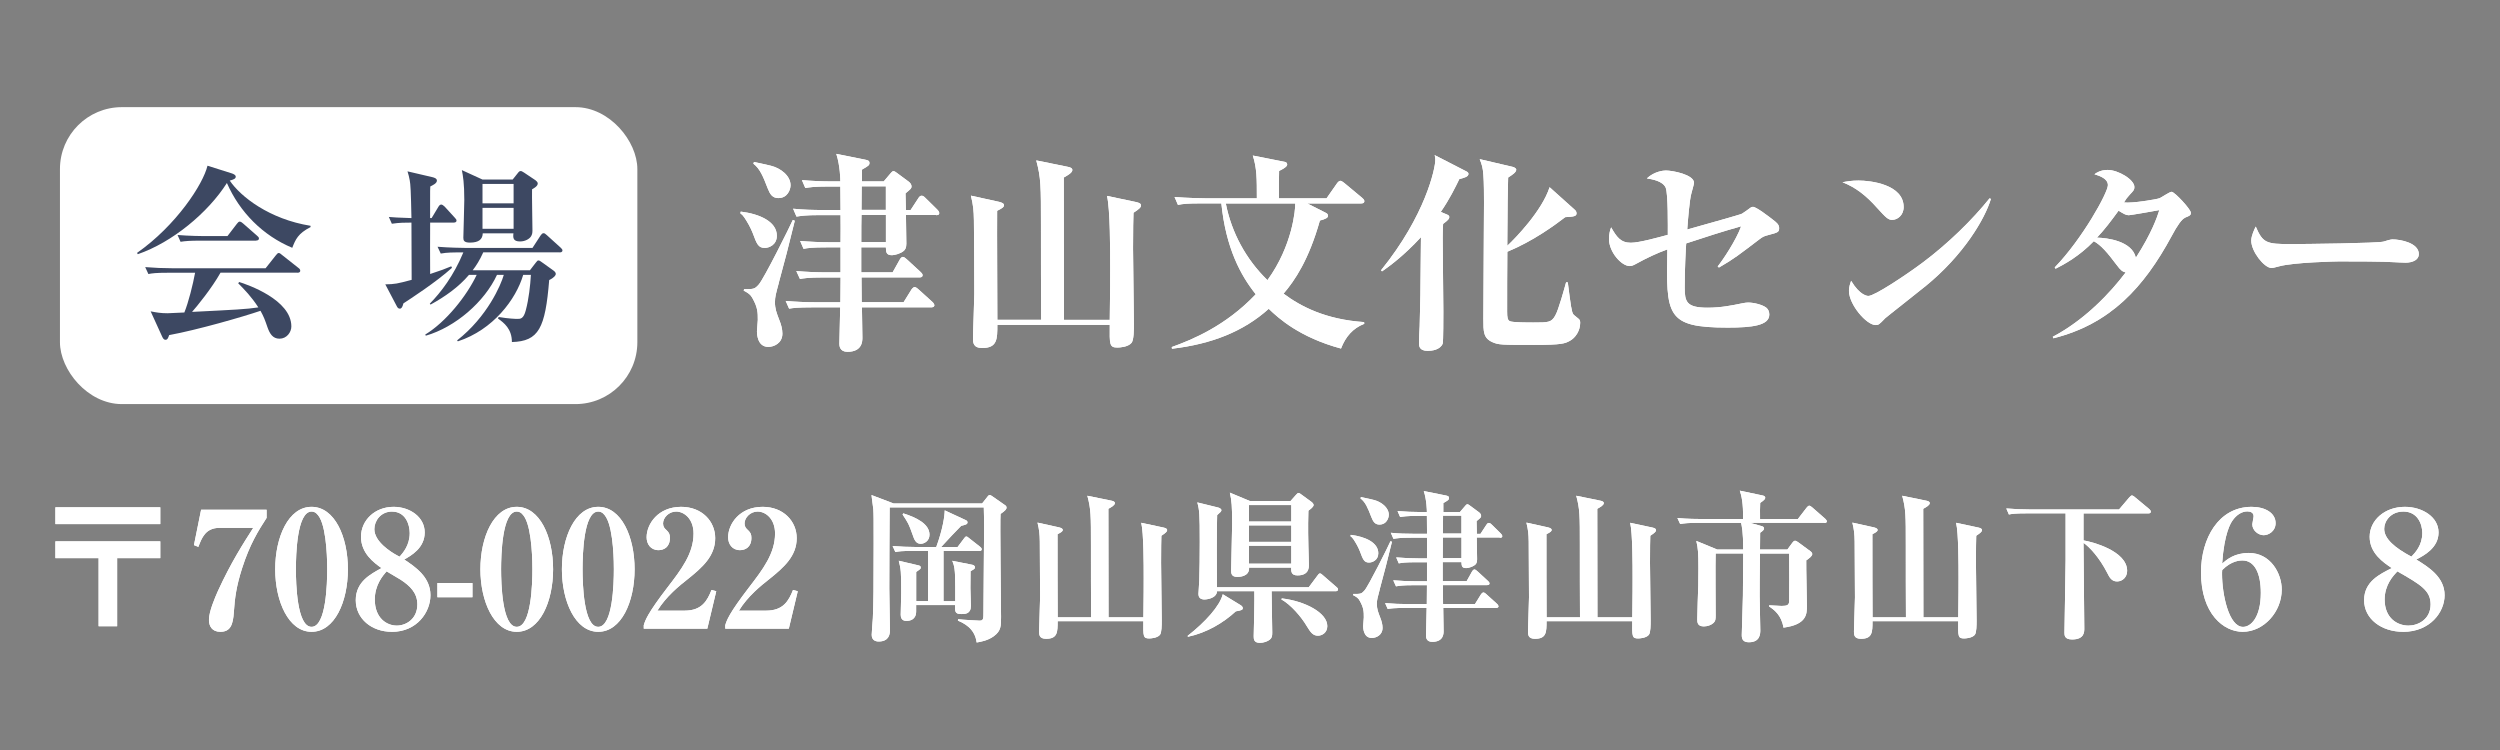 <?xml version="1.0" encoding="UTF-8"?> <svg xmlns="http://www.w3.org/2000/svg" version="1.1" viewBox="0 0 500 150"><rect x="0" y="0" width="500" height="150" fill="#808080" stroke="none"/><defs><style> .cls-1 { fill: #fff; } .cls-2 { fill: #3d4862; } </style></defs><g><g id="_レイヤー_1" data-name="レイヤー_1"><g><g><g><path class="cls-1" d="M152.94,49.58c-1.28,0-1.58-.77-2.39-2.95-.43-1.11-1.07-2.22-1.67-3.12-.3-.43-.47-.6-.81-.85l.08-.34c3.8.47,7.22,2.01,7.22,4.83,0,1.84-1.58,2.44-2.44,2.44ZM155.76,56.59c-.56,2.09-.77,2.78-.77,3.85,0,1.32.34,2.18.85,3.51.39.94.64,1.88.64,2.78,0,1.92-1.71,2.65-2.82,2.65-2.22,0-2.27-2.69-2.27-3.08,0-.34.17-1.97.17-2.31,0-1.45,0-2.48-1.07-4.36-.38-.73-.85-1.03-1.75-1.5l.08-.3c1.92,0,2.09,0,2.91-.9,1.03-1.11,6.28-11.67,6.84-12.95l.39.17c-1.15,4.7-2.05,8.25-3.21,12.44ZM155.71,39.62c-1.24,0-1.71-.77-2.18-1.97-.94-2.44-1.54-3.89-2.86-4.92l.13-.34c2.52.56,2.82.6,3.42.77,1.88.47,3.89,1.97,3.89,3.89,0,.9-.64,2.56-2.39,2.56ZM187.22,43h-6.03c0,.81.08,4.79.08,5.73,0,.81-.21,1.24-.64,1.54-.55.43-1.67.77-2.22.77-1.2,0-1.2-.64-1.24-1.58h-4.92v5h6.28l1.41-2.52c.09-.17.34-.56.64-.56.26,0,.56.3.77.47l2.74,2.52c.13.13.43.38.43.64,0,.47-.43.47-.64.47h-11.58l.04,4.96h8.38l1.54-2.48c.08-.13.38-.55.68-.55.26,0,.68.39.77.47l2.74,2.48c.26.21.43.56.43.64,0,.43-.43.47-.64.47h-13.85l.09,6.07c0,.64,0,2.82-2.99,2.82-1.54,0-1.62-1.2-1.62-1.62,0-1.03.17-6.11.17-7.27h-5.6c-2.95,0-3.8.13-4.62.26l-.68-1.54c2.01.17,4.06.26,6.07.26h4.87l.04-4.96h-3.51c-2.99,0-3.8.17-4.62.3l-.73-1.58c2.01.17,4.06.26,6.11.26h2.74v-5h-2.78c-2.95,0-3.76.13-4.62.3l-.68-1.58c2.01.17,4.06.26,6.07.26h2.01c.04-1.41,0-4.36,0-5.43h-4.19c-2.95,0-3.76.17-4.62.3l-.68-1.58c2.01.21,4.06.26,6.07.26h3.42l-.04-4.7h-2.39c-2.95,0-3.8.17-4.62.3l-.68-1.58c2.01.17,4.02.26,6.07.26h1.62c0-.3-.04-3.12-.81-5.51l5.73,1.15c.6.13.9.21.9.68,0,.43-.17.56-1.5,1.32v2.35h4.36l1.45-1.71c.21-.21.3-.34.51-.34.17,0,.47.21.64.34l2.31,1.71c.3.21.64.55.64,1.03,0,.38-.13.47-1.2,1.37,0,.21.04,2.22.08,3.33h.94l1.54-2.35c.13-.21.34-.51.64-.51s.47.13.77.43l2.39,2.35c.13.13.39.43.39.68,0,.43-.43.43-.64.43ZM177.17,43h-4.87c-.04,1.88-.04,2.22-.04,5.43h4.92v-5.43ZM177.17,37.27h-4.83l-.04,4.7h4.87v-4.7Z"></path><path class="cls-1" d="M226.7,42.53c-.04,1.28-.09,3.16-.09,7.14,0,2.39.17,12.91.17,15.05,0,1.24,0,3.25-.47,3.85-.73.86-2.39.94-2.82.94-1.62,0-1.58-.6-1.54-4.53h-22.48c0,2.82,0,4.62-3.03,4.62-1.84,0-1.84-1.15-1.84-1.92,0-1.41.26-7.65.26-8.93,0-4.4-.04-10.51-.08-14.66-.04-2.05-.13-2.99-.6-4.96l5.64,1.24c.51.13.98.3.98.68s-.43.64-1.37,1.11c-.04,3.42.04,18.72.04,21.8h8.76c-.04-2.65-.04-15.18-.04-18.89,0-7.86,0-9.49-.94-12.99l6.28,1.28c.51.09.94.26.94.64,0,.51-.77.98-1.71,1.5,0,4.53.04,24.45.04,28.47h9.15c.09-6.75.09-7.52.09-10.3,0-3.42,0-11.84-.64-14.49l5.86,1.24c.51.13.94.26.94.68,0,.34-.3.68-1.5,1.45Z"></path><path class="cls-1" d="M268.2,69.71c-8.25-2.22-12.52-6.07-14.45-7.95-5.09,4.57-11.45,7.05-19.36,7.99l-.04-.34c4.02-1.45,10.77-4.19,16.8-10.56-2.99-3.72-5.98-9.23-6.88-18.17h-4.06c-2.61,0-3.55.08-4.62.3l-.68-1.58c2.61.21,5.6.26,6.07.26h10.39c0-3.93,0-6.07-.81-8.55l6.28,1.24c.3.04.6.17.6.56,0,.43-.85.9-1.62,1.28-.04.3-.04,3.89-.04,5.47h9.53l2.09-2.99c.21-.3.47-.51.68-.51.17,0,.51.21.77.43l3.59,2.99c.21.17.43.39.43.64,0,.43-.39.47-.68.47h-10.73l3.63,1.84c.26.13.51.26.51.64s-.47.64-1.62.94c-2.22,7.86-5,11.97-7.27,14.62,3.42,2.56,8.42,5.17,16.11,5.69l.04.34c-2.31.9-3.76,2.61-4.66,4.96ZM245.16,40.69c1.15,5.85,4.06,11.2,8.33,15.34,5.04-6.93,5.6-14.23,5.56-15.34h-13.89Z"></path><path class="cls-1" d="M291.87,35.81c-.86,1.75-1.88,3.89-3.72,6.58l1.24.51c.26.13.47.21.47.51,0,.34-.21.6-1.24,1.37-.04.73-.08,1.54-.08,2.82,0,2.31.13,12.57.13,14.66,0,.73,0,6.2-.13,6.46-.51,1.28-2.22,1.45-2.99,1.45-1.75,0-1.75-1.03-1.75-1.58,0-.94.08-2.44.13-3.38.13-4.92.17-5.47.26-17.78-3.55,3.85-6.5,5.94-7.78,6.84l-.21-.21c8.89-10.98,10.86-20.39,10.86-22.06,0-.39-.04-.68-.13-.98l6.33,3.25c.26.13.43.26.43.51,0,.56-.81.77-1.79,1.03ZM313.89,68.21c-.9.47-1.45.77-6.97.77-6.63,0-7.22,0-8.46-.56-1.79-.81-1.79-2.09-1.79-4.66,0-3.68.13-19.88.13-23.17,0-1.24,0-4.15-.13-5.64-.09-1.37-.3-2.05-.73-3.12l6.58,1.54c.21.04.73.26.73.56,0,.56-.85,1.07-1.62,1.58-.08,2.56-.13,5.51-.17,13.64,1.58-1.45,6.97-7.01,8.46-11.71l4.96,4.45c.17.13.43.39.43.77,0,.6-.55.68-2.26.77-1.97,1.5-6.24,4.7-11.58,6.92-.04,1.88-.04,10.26-.04,11.97,0,1.15.08,1.71.55,1.92.51.26,3.68.26,4.7.26,2.99,0,3.59,0,4.36-1.37.68-1.15,1.84-5.47,2.18-6.67h.34c.6,4.75.77,5.94,1.11,6.41.13.17.94.77,1.11.94.21.21.26.43.26.77,0,1.5-.9,2.99-2.14,3.63Z"></path><path class="cls-1" d="M353.67,47.01c-.81.21-1.07.3-1.8.86-3.89,2.95-5.04,3.89-8.08,5.64l-.26-.21c1.03-1.28,3.68-5.22,4.7-8.04-3.55.98-7.35,2.22-10.99,3.42-.09,1.15-.3,5.21-.3,8.8,0,2.82.3,4.06,4.57,4.06,2.69,0,4.96-.47,6.84-.86.64-.13.94-.17,1.28-.17,1.15,0,2.86.43,3.63,1.03.43.34.6.85.6,1.37,0,2.18-3.38,2.61-8.29,2.61-12.4,0-12.35-2.44-12.1-15.64-2.14.77-4.19,1.75-6.2,2.86-.6.34-.94.47-1.32.47-1.67,0-4.15-2.82-4.15-5.39,0-1.07.21-1.8.43-2.35,1.07,1.88,1.88,3.08,3.93,3.08,1.71,0,5.64-1.11,7.4-1.58,0-1.41.08-8.29-.43-9.45-.6-1.32-2.69-1.67-3.76-1.84,1.5-1.41,3.33-1.58,3.8-1.58,1.32,0,5.64.81,5.64,2.48,0,.21-.51,1.97-.51,2.01-.39,1.24-.73,5.64-.85,7.31,3.63-1.03,10.69-2.99,10.94-3.16.43-.26,1.2-.81,1.71-1.2.13-.08.26-.17.51-.17.64,0,3.21,1.97,4.02,2.61.6.47,1.2.9,1.2,1.62,0,.81-.21.9-2.18,1.41Z"></path><path class="cls-1" d="M378.46,43.98c-.85,0-1.28-.47-3.08-2.44-2.05-2.31-4.19-4.06-6.88-5.09.9-.17,1.84-.34,3.21-.34,2.39,0,9.02.77,9.02,5.3,0,1.67-1.28,2.56-2.27,2.56ZM385,57.31c-1.24,1.03-7.69,6.07-7.95,6.33-1.2,1.24-1.32,1.37-1.92,1.37-1.84,0-5.34-4.1-5.34-6.84,0-.81.26-1.5.43-2.01,1.8,2.99,3.29,3.03,3.46,3.03,1.2,0,7.22-3.98,10.73-6.58,5.22-3.89,10.09-8.68,13.51-12.95l.26.13c-1.16,3.89-5.39,11.2-13.17,17.52Z"></path><path class="cls-1" d="M437.01,43.55q-.94.38-2.69,3.68c-5.56,10.3-12.27,17.57-23.64,20.43l-.13-.3c6.33-3.33,11.5-8.76,14.58-12.87-.64-.17-.98-.39-1.8-1.5-1.88-2.52-3.16-3.98-4.57-4.75-2.95,3.04-5.9,4.62-7.65,5.51l-.17-.26c5.51-5.68,10.64-14.96,10.64-16.46,0-1.28-1.58-1.84-2.69-2.18.39-.3,1.24-.86,2.65-.86,2.09,0,5.34,1.92,5.34,3.42,0,.56-.17.73-.94,1.54-.51.55-.77.9-1.15,1.54,1.58.21,6.45-.6,7.14-.85.39-.17,2.01-1.28,2.39-1.28.6,0,3.85,3.5,3.85,4.19,0,.51-.21.6-1.16.98ZM425.72,43.04c-.55,0-.94-.26-2.01-.9-1.37,1.88-2.74,3.72-4.32,5.39,2.05.04,7.05.68,7.78,4.02,3.16-4.92,4.23-8.04,4.7-9.53-.64.13-5.81,1.03-6.16,1.03Z"></path><path class="cls-1" d="M481.03,52.53c-.73,0-1.79-.08-1.97-.08-2.48-.17-8.16-.17-11.24-.17-.47,0-8.98.17-11.97.98-1.15.3-1.28.34-1.54.34-1.45,0-4.06-3.29-4.06-5.47,0-.98.64-2.31.9-2.82,1.41,3.33,2.18,3.51,6.97,3.51,2.65,0,17.61-.17,18.64-.51.3-.13,1.41-.43,1.71-.43,1.71,0,5.3.73,5.3,2.95,0,1.07-1.11,1.71-2.74,1.71Z"></path><path class="cls-1" d="M11.08,104.82v-3.36h20.98v3.36H11.08ZM23.43,111.63v13.62h-3.71v-13.62h-8.64v-3.36h20.98v3.36h-8.64Z"></path><path class="cls-1" d="M48.43,113.62c-1.17,3.65-1.47,6-1.66,8.83-.16,2.44-.65,3.91-2.7,3.91-1.69,0-2.28-1.17-2.28-2.38,0-1.69,1.21-4.46,1.79-5.77,2.61-5.7,5.11-9.58,7.07-12.64h-6.74c-2.8,0-3.55,1.99-4.24,3.81l-.88-.36,1.43-7.07h13.1v1.63c-1.66,2.57-3.36,5.28-4.89,10.04Z"></path><path class="cls-1" d="M62.31,126.36c-4.59,0-7.27-6.09-7.27-12.51s2.64-12.48,7.27-12.48,7.27,5.99,7.27,12.48-2.64,12.51-7.27,12.51ZM63.91,103.48c-.36-.59-.81-1.17-1.6-1.17-2.93,0-3.13,8.73-3.13,11.53s.2,11.53,3.13,11.53,3.13-8.73,3.13-11.53c0-.88,0-7.72-1.53-10.36Z"></path><path class="cls-1" d="M78.35,126.36c-4.01,0-7.2-2.61-7.2-6.32s2.97-5.21,5.15-6.42c-1.5-1.07-4.1-2.96-4.1-6.26s2.77-5.99,6.52-5.99c3.23,0,6.22,2.02,6.22,5.12s-2.7,4.63-4.1,5.41c2.25,1.5,5.25,3.52,5.25,7.14,0,3.39-2.7,7.33-7.72,7.33ZM78.42,102.31c-2.28,0-3.55,1.86-3.55,3.52,0,2.51,3.32,4.59,4.56,5.25l.49.26c.68-.78,2.02-2.28,2.02-4.72,0-1.79-.88-4.3-3.52-4.3ZM80.11,115.93c-.39-.26-2.35-1.37-2.8-1.66-.78.91-2.35,2.74-2.35,5.64,0,3.71,2.38,5.21,4.4,5.21,1.86,0,4.11-1.34,4.11-4.24,0-2.31-1.47-3.71-3.36-4.95Z"></path><path class="cls-1" d="M87.48,119.45v-2.84h7.01v2.84h-7.01Z"></path><path class="cls-1" d="M103.35,126.36c-4.59,0-7.27-6.09-7.27-12.51s2.64-12.48,7.27-12.48,7.27,5.99,7.27,12.48-2.64,12.51-7.27,12.51ZM104.95,103.48c-.36-.59-.81-1.17-1.6-1.17-2.93,0-3.13,8.73-3.13,11.53s.2,11.53,3.13,11.53,3.13-8.73,3.13-11.53c0-.88,0-7.72-1.53-10.36Z"></path><path class="cls-1" d="M119.65,126.36c-4.59,0-7.27-6.09-7.27-12.51s2.64-12.48,7.27-12.48,7.27,5.99,7.27,12.48-2.64,12.51-7.27,12.51ZM121.24,103.48c-.36-.59-.81-1.17-1.6-1.17-2.93,0-3.13,8.73-3.13,11.53s.2,11.53,3.13,11.53,3.13-8.73,3.13-11.53c0-.88,0-7.72-1.53-10.36Z"></path><path class="cls-1" d="M128.74,125.09c.29-1.01.72-2.35,4.82-7.69,2.7-3.52,5.15-6.71,5.15-10.69,0-2.93-1.86-4.4-3.49-4.4-1.47,0-2.61,1.24-2.61,2.38,0,.68.29.98.75,1.4.46.46.62.78.62,1.5,0,1.86-1.24,2.44-2.28,2.44-1.6,0-2.38-1.27-2.38-2.57,0-2.64,2.28-6.09,6.91-6.09,4.17,0,6.81,2.9,6.81,6.26,0,3.58-2.54,5.83-5.47,8.18-1.66,1.3-4.33,3.45-6.09,6.32h5.44c3.45,0,4.53-1.99,5.38-4.14l.95.26-1.79,7.49h-12.71v-.65Z"></path><path class="cls-1" d="M145.04,125.09c.29-1.01.72-2.35,4.82-7.69,2.7-3.52,5.15-6.71,5.15-10.69,0-2.93-1.86-4.4-3.49-4.4-1.47,0-2.61,1.24-2.61,2.38,0,.68.29.98.75,1.4.46.46.62.78.62,1.5,0,1.86-1.24,2.44-2.28,2.44-1.6,0-2.38-1.27-2.38-2.57,0-2.64,2.28-6.09,6.91-6.09,4.17,0,6.81,2.9,6.81,6.26,0,3.58-2.54,5.83-5.47,8.18-1.66,1.3-4.33,3.45-6.09,6.32h5.44c3.45,0,4.53-1.99,5.38-4.14l.95.26-1.79,7.49h-12.71v-.65Z"></path><path class="cls-1" d="M200.11,102.8c-.13,1.6.1,17.33.1,20.59,0,1.83,0,2.77-1.43,3.84-1.24.91-2.7,1.14-3.45,1.27-.36-2.9-2.67-3.91-3.75-4.37l.03-.29c1.01.13,4.2.29,4.3.29.78,0,.78-.36.78-1.79,0-2.61.13-14.24.13-16.62,0-1.92-.03-2.96-.06-4.24h-18.83c-.03,4.95-.07,11.08-.07,16.19,0,1.34.13,7.2.13,8.41,0,.88-.29,2.22-2.25,2.22-.68,0-1.4-.29-1.4-1.34,0-.52.2-2.87.23-3.32.13-3.23.16-5.87.16-14.86,0-5.21,0-5.8-.07-6.97,0-.06-.36-2.61-.36-2.8l4.43,1.69h17.69l1.11-1.4c.13-.2.29-.29.42-.29.16,0,.29.1.49.23l2.48,1.73c.2.13.39.26.39.55,0,.33-.29.65-1.2,1.27ZM195.84,110.2h-7.14v10.04h2.35v-2.87c0-3.65-.2-4.2-.59-5.21l3.91.78c.23.03.62.16.62.52,0,.26-.06.33-.88.78,0,.52-.03,3.16-.03,3.39,0,.29.1,3.29.1,3.52,0,1.66-1.17,1.66-1.92,1.66-1.3,0-1.27-.52-1.24-1.79h-7.79v1.24c0,1.69-1.24,1.92-1.95,1.92-.33,0-1.14-.06-1.14-1.24,0-.65.1-3.72.1-4.4,0-4.37-.06-4.66-.49-6.39l3.88.91c.26.06.52.13.52.42s-.03.29-.91.91v5.83h2.38v-10.04h-3.03c-2.28,0-2.9.1-3.52.23l-.55-1.21c1.53.13,3.1.2,4.66.2h4.07c1.3-3.55,1.69-6.22,1.69-7.33l4.14,1.92c.16.06.42.2.42.46,0,.42-.36.49-1.27.72-1.63,1.66-1.89,1.95-4.01,4.24h3.29l1.27-1.69c.2-.26.29-.42.49-.42.16,0,.26.1.59.36l2.15,1.69c.13.1.33.29.33.49,0,.33-.29.36-.49.36ZM184.14,108.76c-.98,0-1.3-.88-1.6-1.76-.81-2.28-.88-2.35-2.02-4.1l.13-.23c2.57.81,5.25,2.09,5.25,4.27,0,1.27-1.07,1.82-1.76,1.82Z"></path><path class="cls-1" d="M232.28,107.13c-.03.98-.06,2.41-.06,5.44,0,1.82.13,9.84.13,11.47,0,.95,0,2.48-.36,2.93-.55.65-1.83.72-2.15.72-1.24,0-1.2-.46-1.17-3.45h-17.14c0,2.15,0,3.52-2.31,3.52-1.4,0-1.4-.88-1.4-1.47,0-1.07.2-5.83.2-6.81,0-3.36-.03-8.02-.06-11.18-.03-1.56-.1-2.28-.46-3.78l4.3.95c.39.1.75.23.75.52s-.33.49-1.04.85c-.03,2.61.03,14.27.03,16.62h6.68c-.03-2.02-.03-11.57-.03-14.4,0-5.99,0-7.23-.72-9.91l4.79.98c.39.07.72.2.72.49,0,.39-.59.75-1.3,1.14,0,3.45.03,18.64.03,21.7h6.97c.06-5.15.06-5.74.06-7.85,0-2.61,0-9.03-.49-11.05l4.46.95c.39.1.72.2.72.52,0,.26-.23.52-1.14,1.11Z"></path><path class="cls-1" d="M247.15,122.28c-2.44,2.25-5.77,4.27-9.58,5.08l-.03-.2c3.52-2.74,6.45-5.99,7.01-8.31l3.52,2.15c.23.13.49.36.49.62,0,.33-.23.46-1.4.65ZM267.12,118.24h-12.8c0,1.3.13,7.1.13,8.28,0,.68-.06,1.08-.52,1.43-.42.33-1.2.62-1.95.62-1.24,0-1.24-.78-1.24-1.37,0-.68.1-3.84.1-4.46.06-2.15.03-3.52.03-4.5h-7.46c-.1,1.53-2.31,1.66-2.48,1.66-.85,0-1.24-.39-1.24-1.14,0-.39.16-2.22.16-2.61.07-2.54.1-4.79.1-7.75,0-5.64-.06-6.35-.49-7.92l4.1,1.01c.33.06.72.29.72.55,0,.23-.2.42-.85.98-.03,1.14-.07,2.87-.07,7.04,0,2.48,0,4.92.03,7.4h18.35l1.76-2.35c.2-.26.29-.42.49-.42s.36.16.59.36l2.7,2.35c.16.13.33.26.33.49,0,.29-.29.36-.49.36ZM261.68,102.15c-.03,1.11-.1,3.23,0,7.1.03.59.1,3.16.1,3.68,0,.59,0,2.15-2.28,2.15-1.27,0-1.27-.78-1.27-1.56h-8.41c.1,1.86-2.05,1.86-2.35,1.86-1.24,0-1.24-.75-1.24-1.37,0-1.43.2-7.89.2-9.22,0-3.58-.1-4.63-.46-6.26l4.04,1.69h8.08l1.08-1.21c.23-.23.36-.42.55-.42.16,0,.39.2.62.36l2.05,1.5c.13.1.33.36.33.55,0,.39-.65.85-1.04,1.14ZM258.26,101.01h-8.47v3.29h8.47v-3.29ZM258.26,105.08h-8.47v3.29h8.47v-3.29ZM258.26,109.15h-8.47v3.58h8.47v-3.58ZM263.6,127.14c-1.01,0-1.47-.65-2.25-1.92-1.07-1.83-3.19-4.3-5.08-5.34l.1-.2c4.63.55,9.09,2.87,9.09,5.54,0,1.34-1.08,1.92-1.86,1.92Z"></path><path class="cls-1" d="M273.81,112.51c-.98,0-1.21-.59-1.83-2.25-.33-.85-.81-1.69-1.27-2.38-.23-.33-.36-.46-.62-.65l.06-.26c2.9.36,5.51,1.53,5.51,3.68,0,1.4-1.2,1.86-1.86,1.86ZM275.96,117.85c-.42,1.6-.59,2.12-.59,2.93,0,1.01.26,1.66.65,2.67.29.72.49,1.43.49,2.12,0,1.47-1.3,2.02-2.15,2.02-1.69,0-1.73-2.05-1.73-2.35,0-.26.13-1.5.13-1.76,0-1.11,0-1.89-.81-3.32-.29-.55-.65-.78-1.34-1.14l.06-.23c1.47,0,1.6,0,2.22-.69.78-.85,4.79-8.89,5.21-9.87l.29.13c-.88,3.58-1.56,6.29-2.44,9.48ZM275.93,104.92c-.95,0-1.3-.59-1.66-1.5-.72-1.86-1.17-2.97-2.18-3.75l.1-.26c1.92.42,2.15.46,2.61.59,1.43.36,2.96,1.5,2.96,2.96,0,.68-.49,1.95-1.82,1.95ZM299.94,107.49h-4.59c0,.62.07,3.65.07,4.37,0,.62-.16.95-.49,1.17-.42.33-1.27.59-1.69.59-.91,0-.91-.49-.95-1.2h-3.75v3.81h4.79l1.07-1.92c.07-.13.26-.42.49-.42.2,0,.42.23.59.36l2.09,1.92c.1.1.33.29.33.49,0,.36-.33.36-.49.36h-8.83l.03,3.78h6.39l1.17-1.89c.07-.1.29-.42.52-.42.2,0,.52.29.59.36l2.09,1.89c.2.16.33.42.33.49,0,.33-.33.36-.49.36h-10.56l.07,4.63c0,.49,0,2.15-2.28,2.15-1.17,0-1.24-.91-1.24-1.24,0-.78.13-4.66.13-5.54h-4.27c-2.25,0-2.9.1-3.52.2l-.52-1.17c1.53.13,3.1.2,4.63.2h3.71l.03-3.78h-2.67c-2.28,0-2.9.13-3.52.23l-.55-1.21c1.53.13,3.1.2,4.66.2h2.09v-3.81h-2.12c-2.25,0-2.87.1-3.52.23l-.52-1.2c1.53.13,3.1.2,4.63.2h1.53c.03-1.08,0-3.32,0-4.14h-3.19c-2.25,0-2.87.13-3.52.23l-.52-1.21c1.53.16,3.1.2,4.63.2h2.61l-.03-3.58h-1.83c-2.25,0-2.9.13-3.52.23l-.52-1.2c1.53.13,3.06.2,4.63.2h1.24c0-.23-.03-2.38-.62-4.2l4.37.88c.46.1.68.16.68.52,0,.33-.13.42-1.14,1.01v1.79h3.32l1.11-1.3c.16-.16.23-.26.39-.26.13,0,.36.16.49.26l1.76,1.3c.23.16.49.42.49.78,0,.29-.1.36-.91,1.04,0,.16.03,1.69.06,2.54h.72l1.17-1.79c.1-.16.26-.39.49-.39s.36.1.59.33l1.82,1.79c.1.1.29.33.29.52,0,.33-.33.33-.49.33ZM292.29,107.49h-3.71c-.03,1.43-.03,1.69-.03,4.14h3.75v-4.14ZM292.29,103.13h-3.68l-.03,3.58h3.71v-3.58Z"></path><path class="cls-1" d="M330.06,107.13c-.03.98-.06,2.41-.06,5.44,0,1.82.13,9.84.13,11.47,0,.95,0,2.48-.36,2.93-.55.65-1.83.72-2.15.72-1.24,0-1.2-.46-1.17-3.45h-17.14c0,2.15,0,3.52-2.31,3.52-1.4,0-1.4-.88-1.4-1.47,0-1.07.2-5.83.2-6.81,0-3.36-.03-8.02-.06-11.18-.03-1.56-.1-2.28-.46-3.78l4.3.95c.39.1.75.23.75.52s-.33.49-1.04.85c-.03,2.61.03,14.27.03,16.62h6.68c-.03-2.02-.03-11.57-.03-14.4,0-5.99,0-7.23-.72-9.91l4.79.98c.39.07.72.2.72.49,0,.39-.59.75-1.3,1.14,0,3.45.03,18.64.03,21.7h6.97c.06-5.15.06-5.74.06-7.85,0-2.61,0-9.03-.49-11.05l4.46.95c.39.1.72.2.72.52,0,.26-.23.52-1.14,1.11Z"></path><path class="cls-1" d="M364.87,104.56h-14.89l2.31.65c.26.06.52.2.52.49,0,.23-.23.49-.78.85,0,.52-.03,2.87-.03,3.36h5.47l.98-1.34c.16-.23.36-.42.55-.42s.42.13.68.33l2.35,1.73c.2.13.42.36.42.59,0,.39-.46.75-1.2,1.27-.03,1.43.13,7.79.13,9.09,0,1.63,0,3.75-4.69,4.37-.39-2.51-1.89-3.59-2.87-4.24v-.23c.78.06,2.28.13,2.51.13,1.14,0,1.5-.2,1.5-1.01.03-1.07.03-7.17,0-9.48h-5.83c-.07,4.82-.07,6.65-.07,8.5,0,1.08.13,5.83.13,6.81,0,.68,0,2.44-2.28,2.44-1.2,0-1.43-.65-1.43-1.43,0-.06.2-6.65.23-7.89.03-3.59.06-7.17.06-8.44h-5.51c-.07,1.95,0,10.62,0,12.38,0,.69,0,1.14-.49,1.56-.46.42-1.21.65-1.89.65-1.3,0-1.3-.88-1.3-1.43,0-1.04.16-5.74.2-6.68.03-1.4.03-2.54.03-3.55,0-2.96-.06-3.94-.42-5.44l4.2,1.73h5.18c0-3.62-.29-4.72-.42-5.34h-8.67c-2.02,0-2.7.1-3.52.23l-.55-1.2c1.99.2,4.3.2,4.66.2h8.47c.06-3.26-.33-4.69-.65-5.67l4.5.95c.36.06.59.23.59.46,0,.26-.2.49-1.01,1.04-.03.91-.06,1.79-.03,3.23h7.56l1.73-2.25c.2-.26.39-.42.55-.42s.36.13.62.36l2.57,2.25c.16.16.33.36.33.52,0,.23-.23.33-.49.33Z"></path><path class="cls-1" d="M395.25,107.13c-.03.98-.06,2.41-.06,5.44,0,1.82.13,9.84.13,11.47,0,.95,0,2.48-.36,2.93-.55.65-1.83.72-2.15.72-1.24,0-1.2-.46-1.17-3.45h-17.14c0,2.15,0,3.52-2.31,3.52-1.4,0-1.4-.88-1.4-1.47,0-1.07.2-5.83.2-6.81,0-3.36-.03-8.02-.06-11.18-.03-1.56-.1-2.28-.46-3.78l4.3.95c.39.1.75.23.75.52s-.33.49-1.04.85c-.03,2.61.03,14.27.03,16.62h6.68c-.03-2.02-.03-11.57-.03-14.4,0-5.99,0-7.23-.72-9.91l4.79.98c.39.07.72.2.72.49,0,.39-.59.75-1.3,1.14,0,3.45.03,18.64.03,21.7h6.97c.06-5.15.06-5.74.06-7.85,0-2.61,0-9.03-.49-11.05l4.46.95c.39.1.72.2.72.52,0,.26-.23.52-1.14,1.11Z"></path><path class="cls-1" d="M416.7,102.67v5.41c1.66.26,8.73,2.09,8.73,6.09,0,1.24-.91,2.12-2.02,2.12s-1.53-.85-1.99-1.76c-1.53-3-3.55-5.18-4.72-5.96,0,2.28.16,14.4.16,17.11,0,.72,0,2.21-2.44,2.21-1.53,0-1.53-.85-1.53-1.37,0-.59.23-12.81.23-14.5v-9.35h-7.79c-2.28,0-2.9.1-3.55.23l-.52-1.21c1.5.13,3.16.2,4.66.2h17.89l2.02-2.38c.23-.26.42-.42.55-.42.16,0,.46.2.59.33l2.9,2.41c.1.1.29.29.29.49,0,.33-.29.36-.49.36h-12.97Z"></path><path class="cls-1" d="M448.54,126.36c-3.78,0-8.34-3.55-8.34-11.89,0-6.74,3.49-13.1,10.13-13.1,2.74,0,4.79,1.24,4.79,3.26,0,1.63-1.43,2.41-2.38,2.41-1.04,0-2.28-.91-2.28-2.18,0-.23.26-1.34.26-1.6,0-.72-.59-.98-1.27-.98-1.11,0-2.22.75-2.97,1.86-.29.42-1.63,2.41-2.05,8.57.91-.78,2.44-2.12,5.34-2.12,4.33,0,6.58,4.07,6.58,7.33,0,4.43-3.58,8.44-7.82,8.44ZM448.48,112.09c-.39,0-2.15,0-4.04,1.92-.03.13-.03.68-.03.81,0,4.01,1.34,10.56,4.2,10.56,1.53,0,3.55-1.86,3.55-6.81,0-3.97-1.27-6.48-3.68-6.48Z"></path><path class="cls-1" d="M480.61,126.36c-4.3,0-7.79-2.57-7.79-6.32s3.16-5.21,5.54-6.42c-1.66-1.11-4.43-2.96-4.43-6.26s3-5.99,7.04-5.99c3.49,0,6.74,2.02,6.74,5.12s-2.93,4.63-4.46,5.41c2.48,1.53,5.67,3.52,5.67,7.14,0,3.39-2.9,7.33-8.31,7.33ZM480.68,102.31c-2.57,0-3.84,1.95-3.84,3.45,0,1.99,2.09,3.78,5.44,5.57.75-.78,2.18-2.28,2.18-4.72,0-1.79-.95-4.3-3.78-4.3ZM479.47,114.27c-.85.91-2.54,2.7-2.54,5.64,0,3.75,2.57,5.21,4.76,5.21,1.95,0,4.43-1.27,4.43-4.24,0-2.77-1.95-3.94-6.65-6.61Z"></path></g><g><path class="cls-1" d="M152.94,49.58c-1.28,0-1.58-.77-2.39-2.95-.43-1.11-1.07-2.22-1.67-3.12-.3-.43-.47-.6-.81-.85l.08-.34c3.8.47,7.22,2.01,7.22,4.83,0,1.84-1.58,2.44-2.44,2.44ZM155.76,56.59c-.56,2.09-.77,2.78-.77,3.85,0,1.32.34,2.18.85,3.51.39.94.64,1.88.64,2.78,0,1.92-1.71,2.65-2.82,2.65-2.22,0-2.27-2.69-2.27-3.08,0-.34.17-1.97.17-2.31,0-1.45,0-2.48-1.07-4.36-.38-.73-.85-1.03-1.75-1.5l.08-.3c1.92,0,2.09,0,2.91-.9,1.03-1.11,6.28-11.67,6.84-12.95l.39.17c-1.15,4.7-2.05,8.25-3.21,12.44ZM155.71,39.62c-1.24,0-1.71-.77-2.18-1.97-.94-2.44-1.54-3.89-2.86-4.92l.13-.34c2.52.56,2.82.6,3.42.77,1.88.47,3.89,1.97,3.89,3.89,0,.9-.64,2.56-2.39,2.56ZM187.22,43h-6.03c0,.81.08,4.79.08,5.73,0,.81-.21,1.24-.64,1.54-.55.43-1.67.77-2.22.77-1.2,0-1.2-.64-1.24-1.58h-4.92v5h6.28l1.41-2.52c.09-.17.34-.56.64-.56.26,0,.56.3.77.47l2.74,2.52c.13.13.43.38.43.64,0,.47-.43.47-.64.47h-11.58l.04,4.96h8.38l1.54-2.48c.08-.13.38-.55.68-.55.26,0,.68.39.77.47l2.74,2.48c.26.21.43.56.43.64,0,.43-.43.47-.64.47h-13.85l.09,6.07c0,.64,0,2.82-2.99,2.82-1.54,0-1.62-1.2-1.62-1.62,0-1.03.17-6.11.17-7.27h-5.6c-2.95,0-3.8.13-4.62.26l-.68-1.54c2.01.17,4.06.26,6.07.26h4.87l.04-4.96h-3.51c-2.99,0-3.8.17-4.62.3l-.73-1.58c2.01.17,4.06.26,6.11.26h2.74v-5h-2.78c-2.95,0-3.76.13-4.62.3l-.68-1.58c2.01.17,4.06.26,6.07.26h2.01c.04-1.41,0-4.36,0-5.43h-4.19c-2.95,0-3.76.17-4.62.3l-.68-1.58c2.01.21,4.06.26,6.07.26h3.42l-.04-4.7h-2.39c-2.95,0-3.8.17-4.62.3l-.68-1.58c2.01.17,4.02.26,6.07.26h1.62c0-.3-.04-3.12-.81-5.51l5.73,1.15c.6.13.9.21.9.68,0,.43-.17.56-1.5,1.32v2.35h4.36l1.45-1.71c.21-.21.3-.34.51-.34.17,0,.47.21.64.34l2.31,1.71c.3.21.64.55.64,1.03,0,.38-.13.47-1.2,1.37,0,.21.04,2.22.08,3.33h.94l1.54-2.35c.13-.21.34-.51.64-.51s.47.13.77.43l2.39,2.35c.13.13.39.43.39.68,0,.43-.43.43-.64.43ZM177.17,43h-4.87c-.04,1.88-.04,2.22-.04,5.43h4.92v-5.43ZM177.17,37.27h-4.83l-.04,4.7h4.87v-4.7Z"></path><path class="cls-1" d="M226.7,42.53c-.04,1.28-.09,3.16-.09,7.14,0,2.39.17,12.91.17,15.05,0,1.24,0,3.25-.47,3.85-.73.86-2.39.94-2.82.94-1.62,0-1.58-.6-1.54-4.53h-22.48c0,2.82,0,4.62-3.03,4.62-1.84,0-1.84-1.15-1.84-1.92,0-1.41.26-7.65.26-8.93,0-4.4-.04-10.51-.08-14.66-.04-2.05-.13-2.99-.6-4.96l5.64,1.24c.51.13.98.3.98.68s-.43.64-1.37,1.11c-.04,3.42.04,18.72.04,21.8h8.76c-.04-2.65-.04-15.18-.04-18.89,0-7.86,0-9.49-.94-12.99l6.28,1.28c.51.09.94.26.94.64,0,.51-.77.98-1.71,1.5,0,4.53.04,24.45.04,28.47h9.15c.09-6.75.09-7.52.09-10.3,0-3.42,0-11.84-.64-14.49l5.86,1.24c.51.13.94.26.94.68,0,.34-.3.68-1.5,1.45Z"></path><path class="cls-1" d="M268.2,69.71c-8.25-2.22-12.52-6.07-14.45-7.95-5.09,4.57-11.45,7.05-19.36,7.99l-.04-.34c4.02-1.45,10.77-4.19,16.8-10.56-2.99-3.72-5.98-9.23-6.88-18.17h-4.06c-2.61,0-3.55.08-4.62.3l-.68-1.58c2.61.21,5.6.26,6.07.26h10.39c0-3.93,0-6.07-.81-8.55l6.28,1.24c.3.04.6.17.6.56,0,.43-.85.9-1.62,1.28-.04.3-.04,3.89-.04,5.47h9.53l2.09-2.99c.21-.3.47-.51.68-.51.17,0,.51.21.77.43l3.59,2.99c.21.17.43.39.43.64,0,.43-.39.47-.68.47h-10.73l3.63,1.84c.26.13.51.26.51.64s-.47.64-1.62.94c-2.22,7.86-5,11.97-7.27,14.62,3.42,2.56,8.42,5.17,16.11,5.69l.04.34c-2.31.9-3.76,2.61-4.66,4.96ZM245.16,40.69c1.15,5.85,4.06,11.2,8.33,15.34,5.04-6.93,5.6-14.23,5.56-15.34h-13.89Z"></path><path class="cls-1" d="M291.87,35.81c-.86,1.75-1.88,3.89-3.72,6.58l1.24.51c.26.13.47.21.47.51,0,.34-.21.6-1.24,1.37-.04.73-.08,1.54-.08,2.82,0,2.31.13,12.57.13,14.66,0,.73,0,6.2-.13,6.46-.51,1.28-2.22,1.45-2.99,1.45-1.75,0-1.75-1.03-1.75-1.58,0-.94.08-2.44.13-3.38.13-4.92.17-5.47.26-17.78-3.55,3.85-6.5,5.94-7.78,6.84l-.21-.21c8.89-10.98,10.86-20.39,10.86-22.06,0-.39-.04-.68-.13-.98l6.33,3.25c.26.13.43.26.43.51,0,.56-.81.77-1.79,1.03ZM313.89,68.21c-.9.47-1.45.77-6.97.77-6.63,0-7.22,0-8.46-.56-1.79-.81-1.79-2.09-1.79-4.66,0-3.68.13-19.88.13-23.17,0-1.24,0-4.15-.13-5.64-.09-1.37-.3-2.05-.73-3.12l6.58,1.54c.21.04.73.26.73.56,0,.56-.85,1.07-1.62,1.58-.08,2.56-.13,5.51-.17,13.64,1.58-1.45,6.97-7.01,8.46-11.71l4.96,4.45c.17.13.43.39.43.77,0,.6-.55.68-2.26.77-1.97,1.5-6.24,4.7-11.58,6.92-.04,1.88-.04,10.26-.04,11.97,0,1.15.08,1.71.55,1.92.51.26,3.68.26,4.7.26,2.99,0,3.59,0,4.36-1.37.68-1.15,1.84-5.47,2.18-6.67h.34c.6,4.75.77,5.94,1.11,6.41.13.17.94.77,1.11.94.21.21.26.43.26.77,0,1.5-.9,2.99-2.14,3.63Z"></path><path class="cls-1" d="M353.67,47.01c-.81.21-1.07.3-1.8.86-3.89,2.95-5.04,3.89-8.08,5.64l-.26-.21c1.03-1.28,3.68-5.22,4.7-8.04-3.55.98-7.35,2.22-10.99,3.42-.09,1.15-.3,5.21-.3,8.8,0,2.82.3,4.06,4.57,4.06,2.69,0,4.96-.47,6.84-.86.64-.13.94-.17,1.28-.17,1.15,0,2.86.43,3.63,1.03.43.34.6.85.6,1.37,0,2.18-3.38,2.61-8.29,2.61-12.4,0-12.35-2.44-12.1-15.64-2.14.77-4.19,1.75-6.2,2.86-.6.34-.94.47-1.32.47-1.67,0-4.15-2.82-4.15-5.39,0-1.07.21-1.8.43-2.35,1.07,1.88,1.88,3.08,3.93,3.08,1.71,0,5.64-1.11,7.4-1.58,0-1.41.08-8.29-.43-9.45-.6-1.32-2.69-1.67-3.76-1.84,1.5-1.41,3.33-1.58,3.8-1.58,1.32,0,5.64.81,5.64,2.48,0,.21-.51,1.97-.51,2.01-.39,1.24-.73,5.64-.85,7.31,3.63-1.03,10.69-2.99,10.94-3.16.43-.26,1.2-.81,1.71-1.2.13-.08.26-.17.51-.17.64,0,3.21,1.97,4.02,2.61.6.47,1.2.9,1.2,1.62,0,.81-.21.9-2.18,1.41Z"></path><path class="cls-1" d="M378.46,43.98c-.85,0-1.28-.47-3.08-2.44-2.05-2.31-4.19-4.06-6.88-5.09.9-.17,1.84-.34,3.21-.34,2.39,0,9.02.77,9.02,5.3,0,1.67-1.28,2.56-2.27,2.56ZM385,57.31c-1.24,1.03-7.69,6.07-7.95,6.33-1.2,1.24-1.32,1.37-1.92,1.37-1.84,0-5.34-4.1-5.34-6.84,0-.81.26-1.5.43-2.01,1.8,2.99,3.29,3.03,3.46,3.03,1.2,0,7.22-3.98,10.73-6.58,5.22-3.89,10.09-8.68,13.51-12.95l.26.13c-1.16,3.89-5.39,11.2-13.17,17.52Z"></path><path class="cls-1" d="M437.01,43.55q-.94.38-2.69,3.68c-5.56,10.3-12.27,17.57-23.64,20.43l-.13-.3c6.33-3.33,11.5-8.76,14.58-12.87-.64-.17-.98-.39-1.8-1.5-1.88-2.52-3.16-3.98-4.57-4.75-2.95,3.04-5.9,4.62-7.65,5.51l-.17-.26c5.51-5.68,10.64-14.96,10.64-16.46,0-1.28-1.58-1.84-2.69-2.18.39-.3,1.24-.86,2.65-.86,2.09,0,5.34,1.92,5.34,3.42,0,.56-.17.73-.94,1.54-.51.55-.77.9-1.15,1.54,1.58.21,6.45-.6,7.14-.85.39-.17,2.01-1.28,2.39-1.28.6,0,3.85,3.5,3.85,4.19,0,.51-.21.6-1.16.98ZM425.72,43.04c-.55,0-.94-.26-2.01-.9-1.37,1.88-2.74,3.72-4.32,5.39,2.05.04,7.05.68,7.78,4.02,3.16-4.92,4.23-8.04,4.7-9.53-.64.13-5.81,1.03-6.16,1.03Z"></path><path class="cls-1" d="M481.03,52.53c-.73,0-1.79-.08-1.97-.08-2.48-.17-8.16-.17-11.24-.17-.47,0-8.98.17-11.97.98-1.15.3-1.28.34-1.54.34-1.45,0-4.06-3.29-4.06-5.47,0-.98.64-2.31.9-2.82,1.41,3.33,2.18,3.51,6.97,3.51,2.65,0,17.61-.17,18.64-.51.3-.13,1.41-.43,1.71-.43,1.71,0,5.3.73,5.3,2.95,0,1.07-1.11,1.71-2.74,1.71Z"></path><path class="cls-1" d="M11.08,104.82v-3.36h20.98v3.36H11.08ZM23.43,111.63v13.62h-3.71v-13.62h-8.64v-3.36h20.98v3.36h-8.64Z"></path><path class="cls-1" d="M48.43,113.62c-1.17,3.65-1.47,6-1.66,8.83-.16,2.44-.65,3.91-2.7,3.91-1.69,0-2.28-1.17-2.28-2.38,0-1.69,1.21-4.46,1.79-5.77,2.61-5.7,5.11-9.58,7.07-12.64h-6.74c-2.8,0-3.55,1.99-4.24,3.81l-.88-.36,1.43-7.07h13.1v1.63c-1.66,2.57-3.36,5.28-4.89,10.04Z"></path><path class="cls-1" d="M62.31,126.36c-4.59,0-7.27-6.09-7.27-12.51s2.64-12.48,7.27-12.48,7.27,5.99,7.27,12.48-2.64,12.51-7.27,12.51ZM63.91,103.48c-.36-.59-.81-1.17-1.6-1.17-2.93,0-3.13,8.73-3.13,11.53s.2,11.53,3.13,11.53,3.13-8.73,3.13-11.53c0-.88,0-7.72-1.53-10.36Z"></path><path class="cls-1" d="M78.35,126.36c-4.01,0-7.2-2.61-7.2-6.32s2.97-5.21,5.15-6.42c-1.5-1.07-4.1-2.96-4.1-6.26s2.77-5.99,6.52-5.99c3.23,0,6.22,2.02,6.22,5.12s-2.7,4.63-4.1,5.41c2.25,1.5,5.25,3.52,5.25,7.14,0,3.39-2.7,7.33-7.72,7.33ZM78.42,102.31c-2.28,0-3.55,1.86-3.55,3.52,0,2.51,3.32,4.59,4.56,5.25l.49.26c.68-.78,2.02-2.28,2.02-4.72,0-1.79-.88-4.3-3.52-4.3ZM80.11,115.93c-.39-.26-2.35-1.37-2.8-1.66-.78.91-2.35,2.74-2.35,5.64,0,3.71,2.38,5.21,4.4,5.21,1.86,0,4.11-1.34,4.11-4.24,0-2.31-1.47-3.71-3.36-4.95Z"></path><path class="cls-1" d="M87.48,119.45v-2.84h7.01v2.84h-7.01Z"></path><path class="cls-1" d="M103.35,126.36c-4.59,0-7.27-6.09-7.27-12.51s2.64-12.48,7.27-12.48,7.27,5.99,7.27,12.48-2.64,12.51-7.27,12.51ZM104.95,103.48c-.36-.59-.81-1.17-1.6-1.17-2.93,0-3.13,8.73-3.13,11.53s.2,11.53,3.13,11.53,3.13-8.73,3.13-11.53c0-.88,0-7.72-1.53-10.36Z"></path><path class="cls-1" d="M119.65,126.36c-4.59,0-7.27-6.09-7.27-12.51s2.64-12.48,7.27-12.48,7.27,5.99,7.27,12.48-2.64,12.51-7.27,12.51ZM121.24,103.48c-.36-.59-.81-1.17-1.6-1.17-2.93,0-3.13,8.73-3.13,11.53s.2,11.53,3.13,11.53,3.13-8.73,3.13-11.53c0-.88,0-7.72-1.53-10.36Z"></path><path class="cls-1" d="M128.74,125.09c.29-1.01.72-2.35,4.82-7.69,2.7-3.52,5.15-6.71,5.15-10.69,0-2.93-1.86-4.4-3.49-4.4-1.47,0-2.61,1.24-2.61,2.38,0,.68.29.98.75,1.4.46.46.62.78.62,1.5,0,1.86-1.24,2.44-2.28,2.44-1.6,0-2.38-1.27-2.38-2.57,0-2.64,2.28-6.09,6.91-6.09,4.17,0,6.81,2.9,6.81,6.26,0,3.58-2.54,5.83-5.47,8.18-1.66,1.3-4.33,3.45-6.09,6.32h5.44c3.45,0,4.53-1.99,5.38-4.14l.95.26-1.79,7.49h-12.71v-.65Z"></path><path class="cls-1" d="M145.04,125.09c.29-1.01.72-2.35,4.82-7.69,2.7-3.52,5.15-6.71,5.15-10.69,0-2.93-1.86-4.4-3.49-4.4-1.47,0-2.61,1.24-2.61,2.38,0,.68.29.98.75,1.4.46.46.62.78.62,1.5,0,1.86-1.24,2.44-2.28,2.44-1.6,0-2.38-1.27-2.38-2.57,0-2.64,2.28-6.09,6.91-6.09,4.17,0,6.81,2.9,6.81,6.26,0,3.58-2.54,5.83-5.47,8.18-1.66,1.3-4.33,3.45-6.09,6.32h5.44c3.45,0,4.53-1.99,5.38-4.14l.95.26-1.79,7.49h-12.71v-.65Z"></path><path class="cls-1" d="M200.11,102.8c-.13,1.6.1,17.33.1,20.59,0,1.83,0,2.77-1.43,3.84-1.24.91-2.7,1.14-3.45,1.27-.36-2.9-2.67-3.91-3.75-4.37l.03-.29c1.01.13,4.2.29,4.3.29.78,0,.78-.36.78-1.79,0-2.61.13-14.24.13-16.62,0-1.92-.03-2.96-.06-4.24h-18.83c-.03,4.95-.07,11.08-.07,16.19,0,1.34.13,7.2.13,8.41,0,.88-.29,2.22-2.25,2.22-.68,0-1.4-.29-1.4-1.34,0-.52.2-2.87.23-3.32.13-3.23.16-5.87.16-14.86,0-5.21,0-5.8-.07-6.97,0-.06-.36-2.61-.36-2.8l4.43,1.69h17.69l1.11-1.4c.13-.2.29-.29.42-.29.16,0,.29.1.49.23l2.48,1.73c.2.13.39.26.39.55,0,.33-.29.65-1.2,1.27ZM195.84,110.2h-7.14v10.04h2.35v-2.87c0-3.65-.2-4.2-.59-5.21l3.91.78c.23.03.62.16.62.52,0,.26-.06.33-.88.78,0,.52-.03,3.16-.03,3.39,0,.29.1,3.29.1,3.52,0,1.66-1.17,1.66-1.92,1.66-1.3,0-1.27-.52-1.24-1.79h-7.79v1.24c0,1.69-1.24,1.92-1.95,1.92-.33,0-1.14-.06-1.14-1.24,0-.65.1-3.72.1-4.4,0-4.37-.06-4.66-.49-6.39l3.88.91c.26.06.52.13.52.42s-.03.29-.91.91v5.83h2.38v-10.04h-3.03c-2.28,0-2.9.1-3.52.23l-.55-1.21c1.53.13,3.1.2,4.66.2h4.07c1.3-3.55,1.69-6.22,1.69-7.33l4.14,1.92c.16.06.42.2.42.46,0,.42-.36.49-1.27.72-1.63,1.66-1.89,1.95-4.01,4.24h3.29l1.27-1.69c.2-.26.29-.42.49-.42.16,0,.26.1.59.36l2.15,1.69c.13.1.33.29.33.49,0,.33-.29.36-.49.36ZM184.14,108.76c-.98,0-1.3-.88-1.6-1.76-.81-2.28-.88-2.35-2.02-4.1l.13-.23c2.57.81,5.25,2.09,5.25,4.27,0,1.27-1.07,1.82-1.76,1.82Z"></path><path class="cls-1" d="M232.28,107.13c-.03.98-.06,2.41-.06,5.44,0,1.82.13,9.84.13,11.47,0,.95,0,2.48-.36,2.93-.55.65-1.83.72-2.15.72-1.24,0-1.2-.46-1.17-3.45h-17.14c0,2.15,0,3.52-2.31,3.52-1.4,0-1.4-.88-1.4-1.47,0-1.07.2-5.83.2-6.81,0-3.36-.03-8.02-.06-11.18-.03-1.56-.1-2.28-.46-3.78l4.3.95c.39.1.75.23.75.52s-.33.49-1.04.85c-.03,2.61.03,14.27.03,16.62h6.68c-.03-2.02-.03-11.57-.03-14.4,0-5.99,0-7.23-.72-9.91l4.79.98c.39.07.72.2.72.49,0,.39-.59.75-1.3,1.14,0,3.45.03,18.64.03,21.7h6.97c.06-5.15.06-5.74.06-7.85,0-2.61,0-9.03-.49-11.05l4.46.95c.39.1.72.2.72.52,0,.26-.23.52-1.14,1.11Z"></path><path class="cls-1" d="M247.15,122.28c-2.44,2.25-5.77,4.27-9.58,5.08l-.03-.2c3.52-2.74,6.45-5.99,7.01-8.31l3.52,2.15c.23.13.49.36.49.62,0,.33-.23.46-1.4.65ZM267.12,118.24h-12.8c0,1.3.13,7.1.13,8.28,0,.68-.06,1.08-.52,1.43-.42.33-1.2.62-1.95.62-1.24,0-1.24-.78-1.24-1.37,0-.68.1-3.84.1-4.46.06-2.15.03-3.52.03-4.5h-7.46c-.1,1.53-2.31,1.66-2.48,1.66-.85,0-1.24-.39-1.24-1.14,0-.39.16-2.22.16-2.61.07-2.54.1-4.79.1-7.75,0-5.64-.06-6.35-.49-7.92l4.1,1.01c.33.06.72.29.72.55,0,.23-.2.42-.85.98-.03,1.14-.07,2.87-.07,7.04,0,2.48,0,4.92.03,7.4h18.35l1.76-2.35c.2-.26.29-.42.49-.42s.36.16.59.36l2.7,2.35c.16.13.33.26.33.49,0,.29-.29.36-.49.36ZM261.68,102.15c-.03,1.11-.1,3.23,0,7.1.03.59.1,3.16.1,3.68,0,.59,0,2.15-2.28,2.15-1.27,0-1.27-.78-1.27-1.56h-8.41c.1,1.86-2.05,1.86-2.35,1.86-1.24,0-1.24-.75-1.24-1.37,0-1.43.2-7.89.2-9.22,0-3.58-.1-4.63-.46-6.26l4.04,1.69h8.08l1.08-1.21c.23-.23.36-.42.55-.42.16,0,.39.2.62.36l2.05,1.5c.13.1.33.36.33.55,0,.39-.65.85-1.04,1.14ZM258.26,101.01h-8.47v3.29h8.47v-3.29ZM258.26,105.08h-8.47v3.29h8.47v-3.29ZM258.26,109.15h-8.47v3.58h8.47v-3.58ZM263.6,127.14c-1.01,0-1.47-.65-2.25-1.92-1.07-1.83-3.19-4.3-5.08-5.34l.1-.2c4.63.55,9.09,2.87,9.09,5.54,0,1.34-1.08,1.92-1.86,1.92Z"></path><path class="cls-1" d="M273.81,112.51c-.98,0-1.21-.59-1.83-2.25-.33-.85-.81-1.69-1.27-2.38-.23-.33-.36-.46-.62-.65l.06-.26c2.9.36,5.51,1.53,5.51,3.68,0,1.4-1.2,1.86-1.86,1.86ZM275.96,117.85c-.42,1.6-.59,2.12-.59,2.93,0,1.01.26,1.66.65,2.67.29.72.49,1.43.49,2.12,0,1.47-1.3,2.02-2.15,2.02-1.69,0-1.73-2.05-1.73-2.35,0-.26.13-1.5.13-1.76,0-1.11,0-1.89-.81-3.32-.29-.55-.65-.78-1.34-1.14l.06-.23c1.47,0,1.6,0,2.22-.69.78-.85,4.79-8.89,5.21-9.87l.29.13c-.88,3.58-1.56,6.29-2.44,9.48ZM275.93,104.92c-.95,0-1.3-.59-1.66-1.5-.72-1.86-1.17-2.97-2.18-3.75l.1-.26c1.92.42,2.15.46,2.61.59,1.43.36,2.96,1.5,2.96,2.96,0,.68-.49,1.95-1.82,1.95ZM299.94,107.49h-4.59c0,.62.07,3.65.07,4.37,0,.62-.16.95-.49,1.17-.42.33-1.27.59-1.69.59-.91,0-.91-.49-.95-1.2h-3.75v3.81h4.79l1.07-1.92c.07-.13.26-.42.49-.42.2,0,.42.23.59.36l2.09,1.92c.1.1.33.29.33.49,0,.36-.33.36-.49.36h-8.83l.03,3.78h6.39l1.17-1.89c.07-.1.29-.42.52-.42.2,0,.52.29.59.36l2.09,1.89c.2.16.33.42.33.49,0,.33-.33.36-.49.36h-10.56l.07,4.63c0,.49,0,2.15-2.28,2.15-1.17,0-1.24-.91-1.24-1.24,0-.78.13-4.66.13-5.54h-4.27c-2.25,0-2.9.1-3.52.2l-.52-1.17c1.53.13,3.1.2,4.63.2h3.71l.03-3.78h-2.67c-2.28,0-2.9.13-3.52.23l-.55-1.21c1.53.13,3.1.2,4.66.2h2.09v-3.81h-2.12c-2.25,0-2.87.1-3.52.23l-.52-1.2c1.53.13,3.1.2,4.63.2h1.53c.03-1.08,0-3.32,0-4.14h-3.19c-2.25,0-2.87.13-3.52.23l-.52-1.21c1.53.16,3.1.2,4.63.2h2.61l-.03-3.58h-1.83c-2.25,0-2.9.13-3.52.23l-.52-1.2c1.53.13,3.06.2,4.63.2h1.24c0-.23-.03-2.38-.62-4.2l4.37.88c.46.1.68.16.68.52,0,.33-.13.42-1.14,1.01v1.79h3.32l1.11-1.3c.16-.16.23-.26.39-.26.13,0,.36.16.49.26l1.76,1.3c.23.16.49.42.49.78,0,.29-.1.36-.91,1.04,0,.16.03,1.69.06,2.54h.72l1.17-1.79c.1-.16.26-.39.49-.39s.36.1.59.33l1.82,1.79c.1.1.29.33.29.52,0,.33-.33.33-.49.33ZM292.29,107.49h-3.71c-.03,1.43-.03,1.69-.03,4.14h3.75v-4.14ZM292.29,103.13h-3.68l-.03,3.58h3.71v-3.58Z"></path><path class="cls-1" d="M330.06,107.13c-.03.98-.06,2.41-.06,5.44,0,1.82.13,9.84.13,11.47,0,.95,0,2.48-.36,2.93-.55.65-1.83.72-2.15.72-1.24,0-1.2-.46-1.17-3.45h-17.14c0,2.15,0,3.52-2.31,3.52-1.4,0-1.4-.88-1.4-1.47,0-1.07.2-5.83.2-6.81,0-3.36-.03-8.02-.06-11.18-.03-1.56-.1-2.28-.46-3.78l4.3.95c.39.1.75.23.75.52s-.33.49-1.04.85c-.03,2.61.03,14.27.03,16.62h6.68c-.03-2.02-.03-11.57-.03-14.4,0-5.99,0-7.23-.72-9.91l4.79.98c.39.07.72.2.72.49,0,.39-.59.75-1.3,1.14,0,3.45.03,18.64.03,21.7h6.97c.06-5.15.06-5.74.06-7.85,0-2.61,0-9.03-.49-11.05l4.46.95c.39.1.72.2.72.52,0,.26-.23.52-1.14,1.11Z"></path><path class="cls-1" d="M364.87,104.56h-14.89l2.31.65c.26.06.52.2.52.49,0,.23-.23.49-.78.85,0,.52-.03,2.87-.03,3.36h5.47l.98-1.34c.16-.23.36-.42.55-.42s.42.13.68.33l2.35,1.73c.2.13.42.36.42.59,0,.39-.46.75-1.2,1.27-.03,1.43.13,7.79.13,9.09,0,1.63,0,3.75-4.69,4.37-.39-2.51-1.89-3.59-2.87-4.24v-.23c.78.06,2.28.13,2.51.13,1.14,0,1.5-.2,1.5-1.01.03-1.07.03-7.17,0-9.48h-5.83c-.07,4.82-.07,6.65-.07,8.5,0,1.08.13,5.83.13,6.81,0,.68,0,2.44-2.28,2.44-1.2,0-1.43-.65-1.43-1.43,0-.06.2-6.65.23-7.89.03-3.59.06-7.17.06-8.44h-5.51c-.07,1.95,0,10.62,0,12.38,0,.69,0,1.14-.49,1.56-.46.42-1.21.65-1.89.65-1.3,0-1.3-.88-1.3-1.43,0-1.04.16-5.74.2-6.68.03-1.4.03-2.54.03-3.55,0-2.96-.06-3.94-.42-5.44l4.2,1.73h5.18c0-3.62-.29-4.72-.42-5.34h-8.67c-2.02,0-2.7.1-3.52.23l-.55-1.2c1.99.2,4.3.2,4.66.2h8.47c.06-3.26-.33-4.69-.65-5.67l4.5.95c.36.06.59.23.59.46,0,.26-.2.49-1.01,1.04-.03.91-.06,1.79-.03,3.23h7.56l1.73-2.25c.2-.26.39-.42.55-.42s.36.13.62.36l2.57,2.25c.16.16.33.36.33.52,0,.23-.23.33-.49.33Z"></path><path class="cls-1" d="M395.25,107.13c-.03.98-.06,2.41-.06,5.44,0,1.82.13,9.84.13,11.47,0,.95,0,2.48-.36,2.93-.55.65-1.83.72-2.15.72-1.24,0-1.2-.46-1.17-3.45h-17.14c0,2.15,0,3.52-2.31,3.52-1.4,0-1.4-.88-1.4-1.47,0-1.07.2-5.83.2-6.81,0-3.36-.03-8.02-.06-11.18-.03-1.56-.1-2.28-.46-3.78l4.3.95c.39.1.75.23.75.52s-.33.49-1.04.85c-.03,2.61.03,14.27.03,16.62h6.68c-.03-2.02-.03-11.57-.03-14.4,0-5.99,0-7.23-.72-9.91l4.79.98c.39.07.72.2.72.49,0,.39-.59.75-1.3,1.14,0,3.45.03,18.64.03,21.7h6.97c.06-5.15.06-5.74.06-7.85,0-2.61,0-9.03-.49-11.05l4.46.95c.39.1.72.2.72.52,0,.26-.23.52-1.14,1.11Z"></path><path class="cls-1" d="M416.7,102.67v5.41c1.66.26,8.73,2.09,8.73,6.09,0,1.24-.91,2.12-2.02,2.12s-1.53-.85-1.99-1.76c-1.53-3-3.55-5.18-4.72-5.96,0,2.28.16,14.4.16,17.11,0,.72,0,2.21-2.44,2.21-1.53,0-1.53-.85-1.53-1.37,0-.59.23-12.81.23-14.5v-9.35h-7.79c-2.28,0-2.9.1-3.55.23l-.52-1.21c1.5.13,3.16.2,4.66.2h17.89l2.02-2.38c.23-.26.42-.42.55-.42.16,0,.46.2.59.33l2.9,2.41c.1.1.29.29.29.49,0,.33-.29.36-.49.36h-12.97Z"></path><path class="cls-1" d="M448.54,126.36c-3.78,0-8.34-3.55-8.34-11.89,0-6.74,3.49-13.1,10.13-13.1,2.74,0,4.79,1.24,4.79,3.26,0,1.63-1.43,2.41-2.38,2.41-1.04,0-2.28-.91-2.28-2.18,0-.23.26-1.34.26-1.6,0-.72-.59-.98-1.27-.98-1.11,0-2.22.75-2.97,1.86-.29.42-1.63,2.41-2.05,8.57.91-.78,2.44-2.12,5.34-2.12,4.33,0,6.58,4.07,6.58,7.33,0,4.43-3.58,8.44-7.82,8.44ZM448.48,112.09c-.39,0-2.15,0-4.04,1.92-.03.13-.03.68-.03.81,0,4.01,1.34,10.56,4.2,10.56,1.53,0,3.55-1.86,3.55-6.81,0-3.97-1.27-6.48-3.68-6.48Z"></path><path class="cls-1" d="M480.61,126.36c-4.3,0-7.79-2.57-7.79-6.32s3.16-5.21,5.54-6.42c-1.66-1.11-4.43-2.96-4.43-6.26s3-5.99,7.04-5.99c3.49,0,6.74,2.02,6.74,5.12s-2.93,4.63-4.46,5.41c2.48,1.53,5.67,3.52,5.67,7.14,0,3.39-2.9,7.33-8.31,7.33ZM480.68,102.31c-2.57,0-3.84,1.95-3.84,3.45,0,1.99,2.09,3.78,5.44,5.57.75-.78,2.18-2.28,2.18-4.72,0-1.79-.95-4.3-3.78-4.3ZM479.47,114.27c-.85.91-2.54,2.7-2.54,5.64,0,3.75,2.57,5.21,4.76,5.21,1.95,0,4.43-1.27,4.43-4.24,0-2.77-1.95-3.94-6.65-6.61Z"></path></g></g><g><rect class="cls-1" x="11.99" y="21.43" width="115.48" height="59.39" rx="12.38" ry="12.38"></rect><g><path class="cls-2" d="M58.45,49.56c-5.88-2.45-10.51-7.12-13.07-12.96-3.77,5.95-10.93,11.87-17.82,14.24l-.15-.26c7.84-5.5,13.22-13.75,14.09-17.44l4.9,1.55c.3.11.75.3.75.64,0,.41-.41.57-1.2.79,2.19,3.24,7.95,7.72,16.16,9.04v.26c-2.52,1.28-3.01,2.49-3.66,4.15ZM59.47,54.54h-15.37c-1.73,3.09-4.71,6.74-5.69,7.84,8.89-.45,10.77-.53,13.26-.9-1.39-2.15-2.79-3.58-4.03-4.82l.19-.26c1.69.53,10.44,3.54,10.44,8.89,0,1.17-.94,2.45-2.37,2.45-1.36,0-1.96-1.02-2.41-2.3-.49-1.43-.72-2.07-1.39-3.28-3.54,1.21-12.7,3.84-18.27,4.86-.19.57-.34.94-.72.94s-.53-.34-.68-.64l-2.3-5.05c1.17.23,2.03.38,3.39.38.3,0,2.03-.11,3.35-.15.83-2.03,1.73-5.65,2.15-7.95h-5.27c-2.6,0-3.35.11-4.07.26l-.64-1.39c1.81.15,3.58.23,5.39.23h18.69l2.03-2.56c.23-.3.41-.49.6-.49s.38.15.68.41l3.24,2.56c.23.15.38.34.38.57,0,.38-.38.41-.57.41ZM51.22,48.13h-11.04c-2.3,0-3.13.08-4.07.23l-.6-1.36c2.26.19,4.94.22,5.35.22h4.63l1.88-2.45c.19-.26.38-.45.57-.45.23,0,.53.23.72.41l2.75,2.41c.23.19.38.34.38.56,0,.34-.34.41-.57.41Z"></path><path class="cls-2" d="M90.7,44.52h-4.67c-.04,1.62,0,8.82,0,10.28,2.26-.75,3.01-1.02,4.22-1.54l.15.3c-3.2,2.9-8.4,6.25-9.72,7.12-.19.75-.38,1.05-.72,1.05s-.49-.26-.64-.56l-2.26-4.3c1.96-.04,2.3-.11,5.27-.9,0-1.81-.04-9.83-.04-11.45-1.17,0-2.45,0-3.92.23l-.6-1.36c.75.08,2,.15,4.52.23-.11-5.5-.19-6.74-.34-7.54-.11-.68-.26-1.17-.45-1.81l5.01,1.17c.3.08.87.23.87.68,0,.57-.87.94-1.32,1.17-.04.45-.04.75-.04,3.39v2.94h.3l1.36-2.26c.15-.26.34-.45.57-.45.19,0,.45.19.68.41l2.03,2.22c.26.26.34.41.34.57,0,.38-.38.41-.6.41ZM111.91,50.47h-15.26c-.71,1.58-1.39,2.64-2.11,3.58h11.45l1.13-1.47c.3-.38.38-.49.57-.49.15,0,.38.11.72.38l2.26,1.62c.26.19.49.41.49.71,0,.23-.3.72-1.32,1.21-.79,9.64-2.07,12.24-7.46,12.4,0-2.64-1.58-3.84-2.79-4.71l.15-.3c1.96.34,3.43.38,3.73.38.64,0,1.24,0,1.69-1.73.6-2.26.9-4.97,1.02-7.08h-1.54c-1.43,4.9-6.03,11-13.07,13.3l-.15-.19c6.06-4.75,8.78-11.11,9.34-13.11h-1.36c-2.49,5.39-8.29,10.44-14.24,12.17l-.11-.23c4.15-2.52,8.29-7.72,10.29-11.94h-1.54c-2.11,2.49-4.82,4.37-7.69,5.95l-.15-.19c2.19-2.22,4.78-5.58,6.71-10.25-2.22,0-3.2,0-4.52.23l-.64-1.36c2.3.19,4.97.23,5.39.23h13.6l1.62-2.49c.19-.26.34-.45.6-.45.19,0,.34.11.64.38l2.75,2.49c.26.22.38.41.38.56,0,.38-.34.41-.57.41ZM106.41,37.85c-.04,1.28.08,7.05.08,8.21,0,.6-.08.83-.26,1.17-.3.53-1.17,1.06-2.22,1.06-1.39,0-1.43-.72-1.32-1.62h-6.14c-.04,1.17-.75,1.85-2.56,1.85-1.21,0-1.32-.45-1.32-.98,0-.41.19-6.4.19-7.57,0-3.35-.26-4.82-.49-5.95l4.11,1.88h6.06l1.02-1.28c.22-.3.38-.41.56-.41.15,0,.3.04.68.3l2.3,1.54c.19.15.45.38.45.64,0,.53-.68.9-1.13,1.17ZM102.72,36.79h-6.22v3.88h6.22v-3.88ZM102.72,41.58h-6.22v4.18h6.22v-4.18Z"></path></g></g></g></g></g></svg> 
